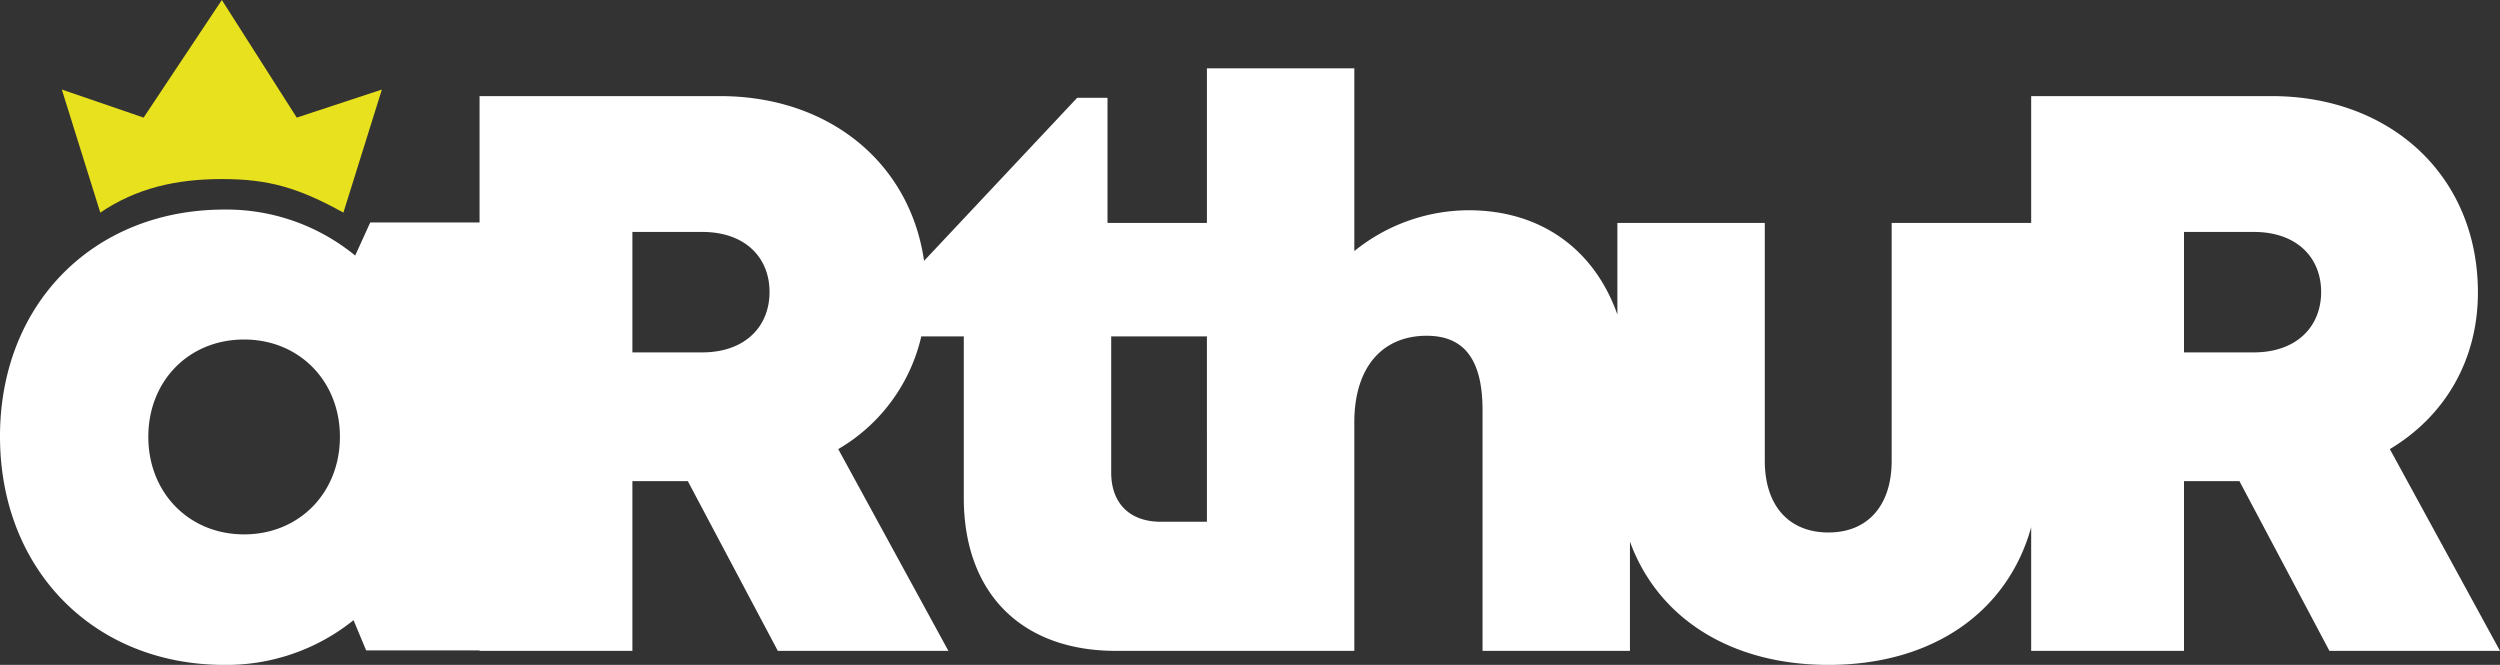 <svg xmlns="http://www.w3.org/2000/svg" width="660" height="175.532" viewBox="0 0 660 175.532"><rect x="0" y="0" width="660" height="175.532" fill="#333333" stroke="none"/><defs><style>.a{fill:#fff;}.b{fill:#e8e11e;fill-rule:evenodd;}</style></defs><g transform="translate(-295.637 -264.311)"><path class="a" d="M926.558,371.68c14.468-8.661,23.249-23.388,23.249-41.362,0-30.615-22.888-51.83-54.461-51.83H831.867v33.477H795.039v62.786c0,11.806-6.291,18.94-16.689,18.94s-16.81-7.013-16.81-18.94V311.965H722.628v24.189c-6.075-17.181-20.157-27.531-39.292-27.531A48.212,48.212,0,0,0,653.177,319.4V271.164H614.261v40.8H588.016V278.933h-8L539.593,321.98c-3.769-26.061-25.253-43.493-53.871-43.493H422.241v33.356l-28.858,0-3.979,8.738a53.606,53.606,0,0,0-34.523-12.141c-34.546,0-59.244,24.9-59.244,59.894,0,35.113,24.7,60.316,59.244,60.316a53.529,53.529,0,0,0,34.091-11.811l3.331,7.99h29.938v.118h40.348V380.134h14.632l23.762,44.812h45.031L516.934,371.68a46.563,46.563,0,0,0,21.924-29.748H550.08v42.634c0,25.108,15.185,40.38,40.172,40.38h62.925V364.614c0-14.5,7.342-22.856,19.117-22.856,10.157,0,14.734,6.645,14.734,19.672v63.515h38.916v-28.84c7.382,20.212,26.591,32.542,52.407,32.542,27.4,0,47.269-13.881,53.516-36.337v32.635h40.346V380.134h14.632l23.762,44.812h45.031ZM360.082,394.192c-14.577,0-25.29-11.013-25.29-25.769,0-14.663,10.626-25.677,25.29-25.677,14.576,0,25.292,11.013,25.292,25.677C385.374,383.178,374.658,394.192,360.082,394.192Zm120.942-48.046H462.589v-31.8h18.435c11.279,0,17.771,6.7,17.771,15.854S492.3,346.146,481.024,346.146ZM602.089,390.86c-8.211,0-13.094-4.88-13.094-12.97V341.932h25.266V390.86Zm288.557-44.714H872.212v-31.8h18.435c11.28,0,17.771,6.7,17.771,15.854S901.926,346.146,890.647,346.146Z" transform="translate(0 11.195)"/><path class="b" d="M311.992,320.439c9.433-6.4,19.9-8.857,32.089-8.857s20.091,2.207,32.087,8.857l10.16-32.487-22.472,7.406-19.775-31.047-20.657,31.047-21.59-7.406Z" transform="translate(10.123 0)"/></g></svg>